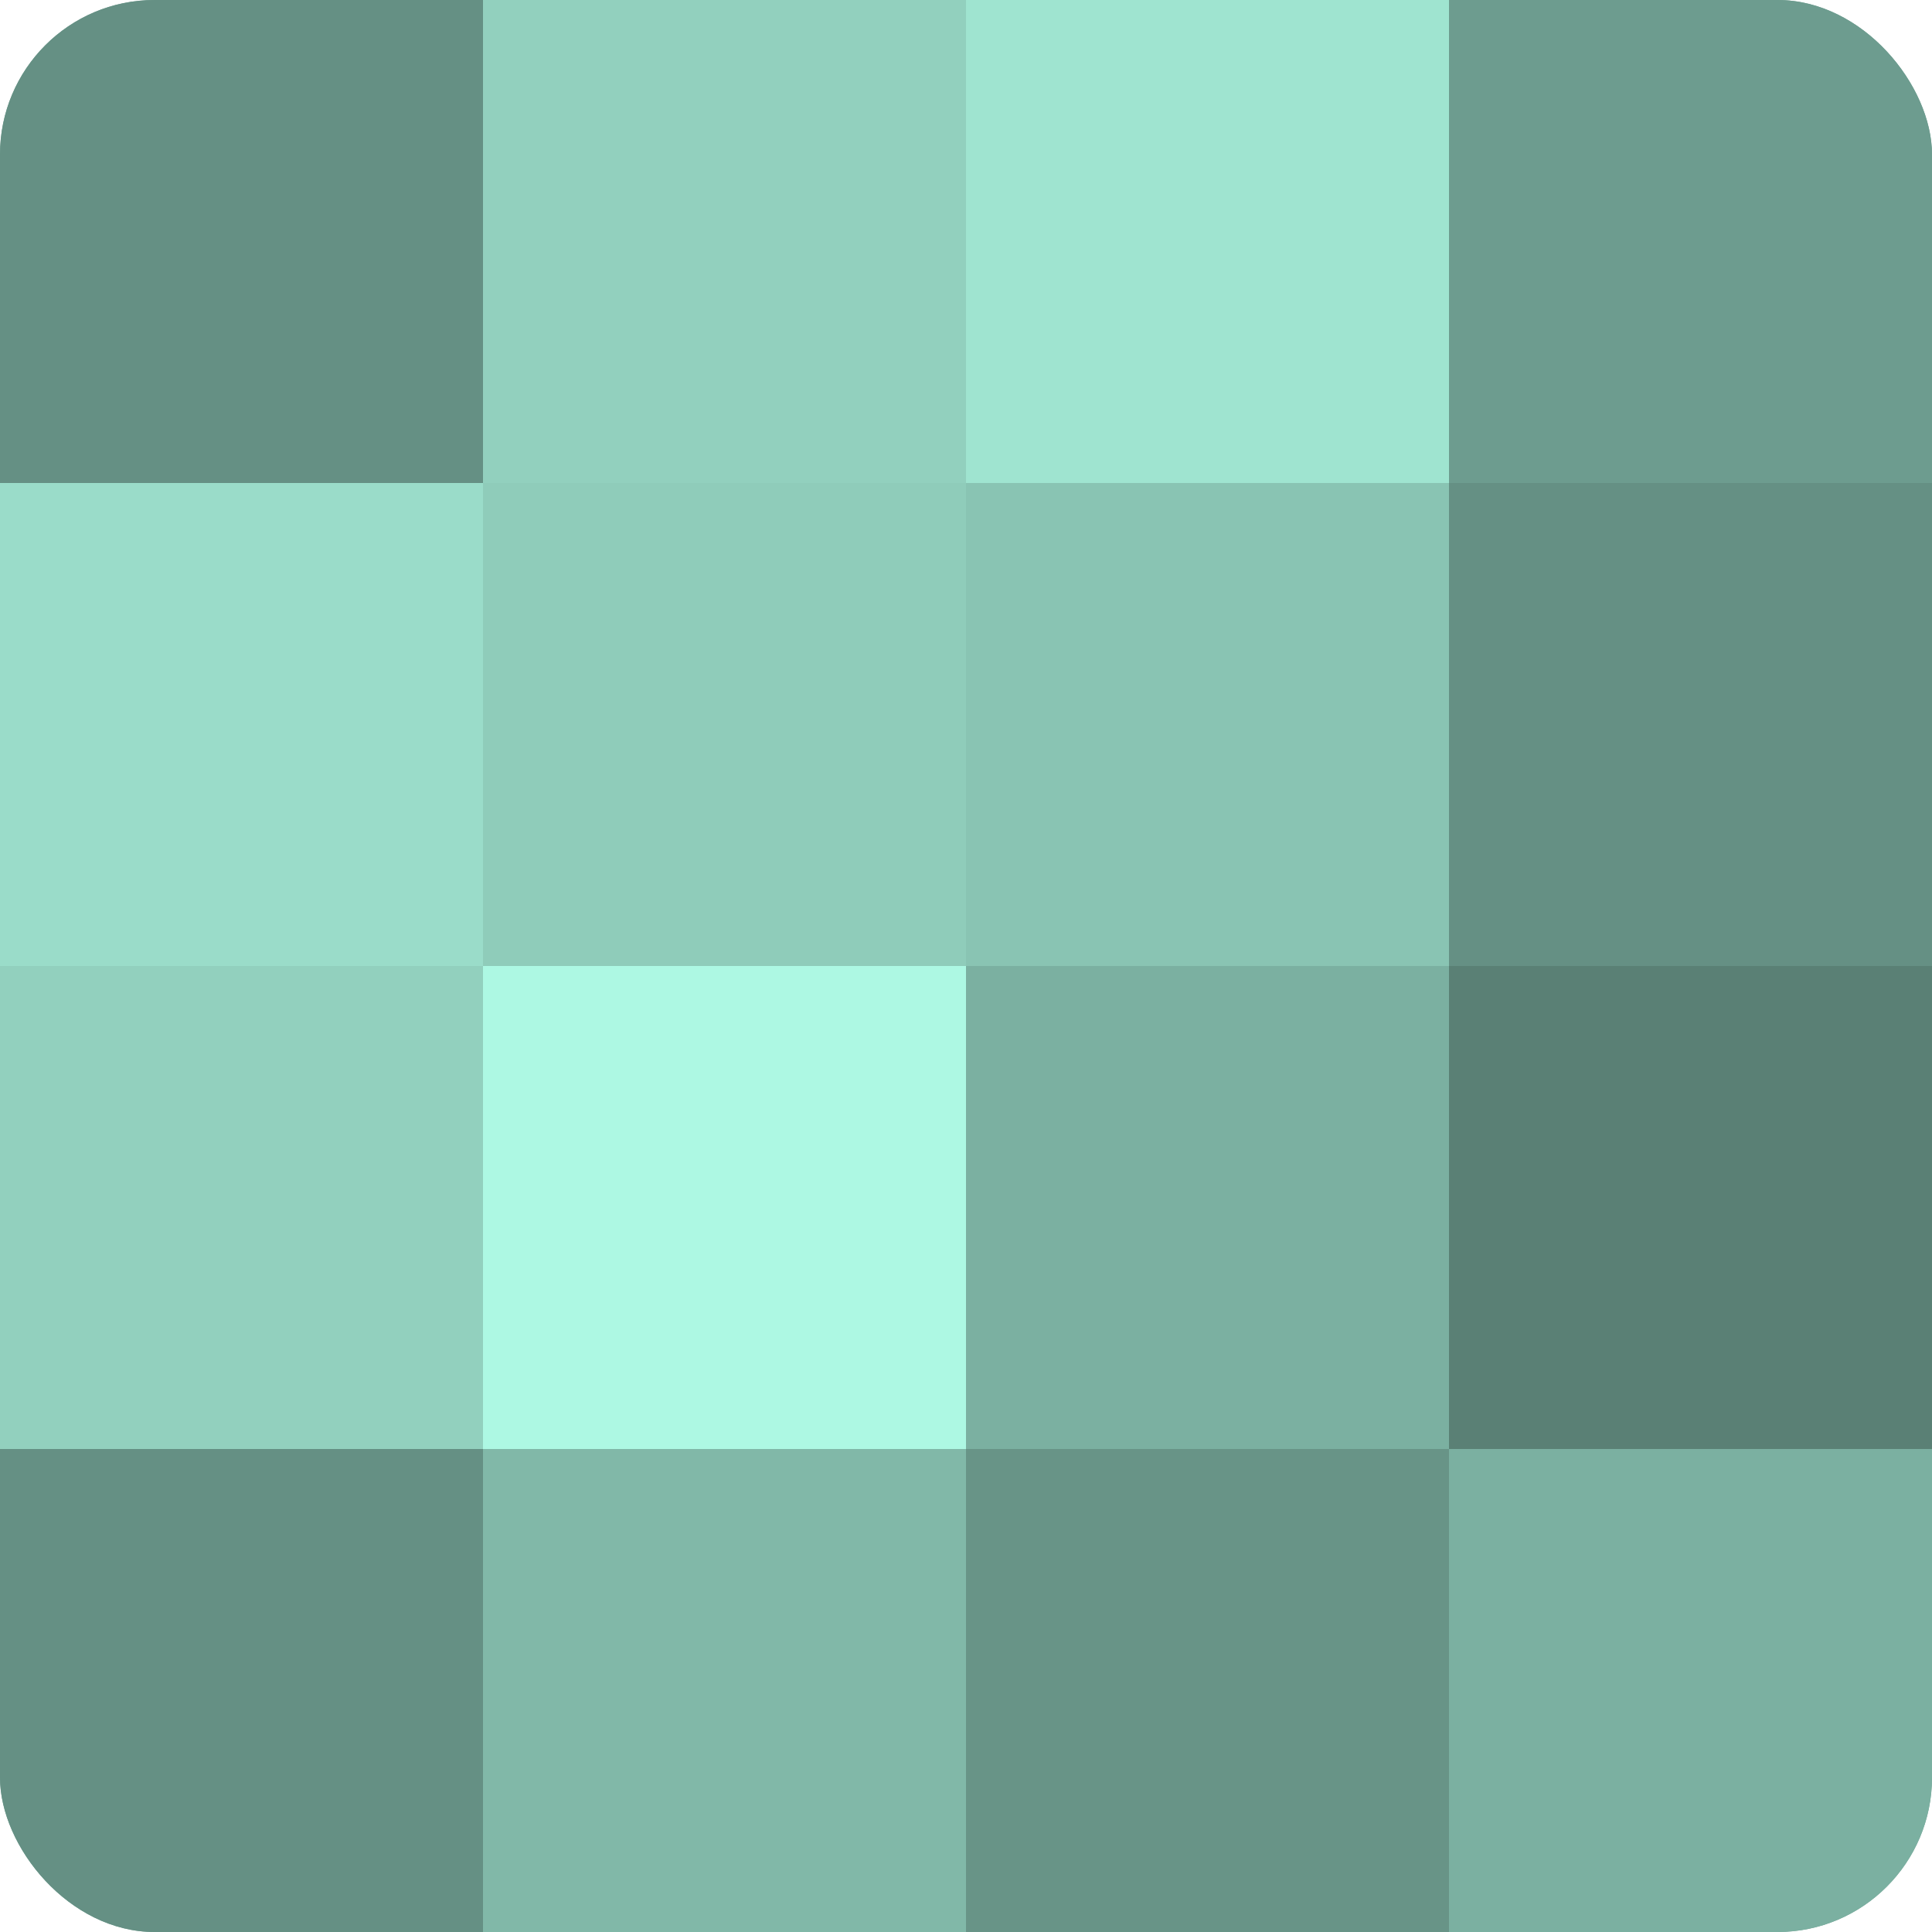 <?xml version="1.0" encoding="UTF-8"?>
<svg xmlns="http://www.w3.org/2000/svg" width="60" height="60" viewBox="0 0 100 100" preserveAspectRatio="xMidYMid meet"><defs><clipPath id="c" width="100" height="100"><rect width="100" height="100" rx="8" ry="8"/></clipPath></defs><g clip-path="url(#c)"><rect width="100" height="100" fill="#70a092"/><rect width="25" height="25" fill="#659084"/><rect y="25" width="25" height="25" fill="#9adcc9"/><rect y="50" width="25" height="25" fill="#92d0be"/><rect y="75" width="25" height="25" fill="#659084"/><rect x="25" width="25" height="25" fill="#92d0be"/><rect x="25" y="25" width="25" height="25" fill="#8fccba"/><rect x="25" y="50" width="25" height="25" fill="#adf8e3"/><rect x="25" y="75" width="25" height="25" fill="#81b8a8"/><rect x="50" width="25" height="25" fill="#9fe4d0"/><rect x="50" y="25" width="25" height="25" fill="#89c4b3"/><rect x="50" y="50" width="25" height="25" fill="#7bb0a1"/><rect x="50" y="75" width="25" height="25" fill="#689487"/><rect x="75" width="25" height="25" fill="#6d9c8f"/><rect x="75" y="25" width="25" height="25" fill="#659084"/><rect x="75" y="50" width="25" height="25" fill="#5a8075"/><rect x="75" y="75" width="25" height="25" fill="#7bb0a1"/></g></svg>
